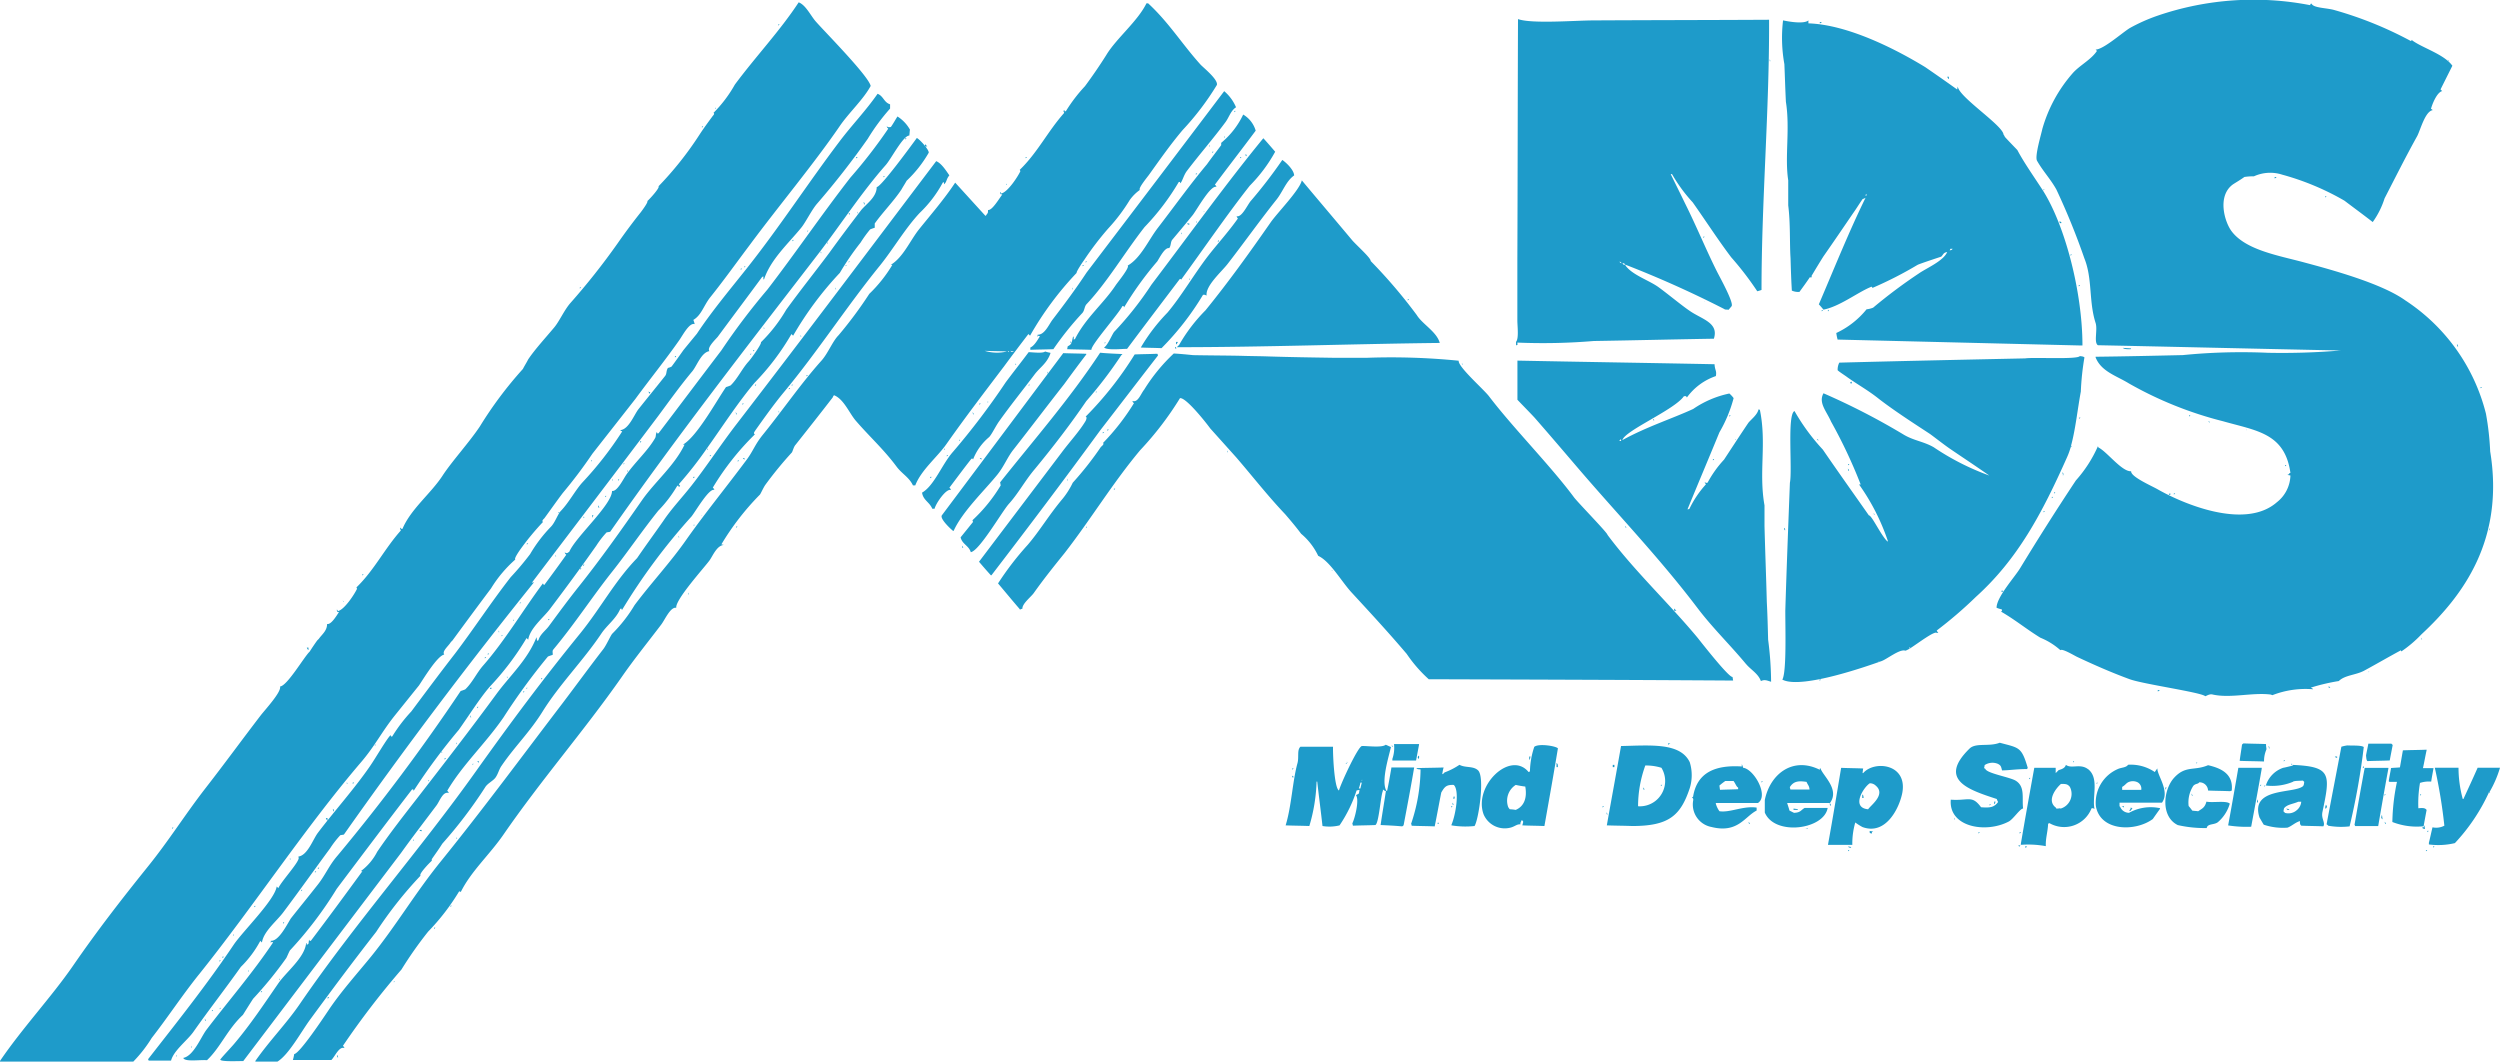 <svg xmlns="http://www.w3.org/2000/svg" width="176" height="74.739" viewBox="0 0 176 74.739"><g transform="translate(-22 -25.393)"><g transform="translate(22 25.393)"><path d="M166.771,38.739a49.223,49.223,0,0,1,1.969,4.842c.579,1.436.3,3.012.788,4.541.162.487-.139,1.367.162,1.575,5.7.116,11.4.255,17.1.371a49.749,49.749,0,0,1-5.12.162,41.883,41.883,0,0,0-6,.162c-2.039.046-4.077.093-6.139.116v.046c.394,1,1.483,1.3,2.34,1.83a26.466,26.466,0,0,0,6.626,2.664c2.363.672,4.355.834,4.749,3.637-.116.046-.046,0-.116.093-.023.023-.046.023-.093.046.07.023.139.023.209.046a2.474,2.474,0,0,1-.95,1.877c-2.27,1.992-6.7.07-8.433-.927-.463-.255-1.877-.88-1.83-1.251-.649.046-1.691-1.367-2.294-1.668-.023-.023-.023-.046-.046-.093a9.122,9.122,0,0,1-1.552,2.409c-1.413,2.131-2.687,4.147-3.915,6.162-.371.626-1.668,2.039-1.668,2.8a2.278,2.278,0,0,0,.371.116c.023.139.023.046-.046.162,1,.579,1.738,1.2,2.757,1.83a4.86,4.86,0,0,1,1.413.88c.116-.139.927.348,1.158.463,1.228.579,2.5,1.135,3.707,1.575.927.348,5.05.927,5.328,1.2.07,0,.3-.185.533-.116,1.251.278,2.8-.162,4.077,0,.046.023.093.023.116.046a6.434,6.434,0,0,1,2.873-.417c-.046-.07-.093-.07-.162-.116a13.846,13.846,0,0,1,1.969-.463c.417-.417,1.182-.417,1.761-.718.857-.463,1.691-.95,2.548-1.413.069-.046.046-.046.093.046a8.651,8.651,0,0,0,1.413-1.2c2.919-2.711,5.861-6.649,4.842-12.881a19.518,19.518,0,0,0-.3-2.664,13.435,13.435,0,0,0-5.676-7.969c-1.645-1.182-5.1-2.131-7.089-2.664-1.784-.487-4.1-.857-5.12-2.178-.51-.649-1.066-2.525.093-3.336.255-.162.533-.324.788-.51a4.029,4.029,0,0,1,.672-.046,2.749,2.749,0,0,1,1.992-.116,18.43,18.43,0,0,1,4.379,1.83c.672.51,1.344,1,1.992,1.506a5.909,5.909,0,0,0,.834-1.668c.741-1.436,1.506-2.965,2.294-4.379.232-.44.556-1.738,1.089-1.83-.07-.093,0-.023-.116-.093.093-.348.417-1.158.788-1.251l-.116-.116.834-1.668c-.579-.811-2.108-1.251-2.826-1.784-.023-.093-.023,0-.093.046a26.4,26.4,0,0,0-5.375-2.178c-.533-.162-1.506-.139-1.622-.463-.139.069-.046-.023-.093.116a20.862,20.862,0,0,0-10.75.741,12.24,12.24,0,0,0-1.969.88c-.579.371-1.83,1.483-2.386,1.506l.093.093c-.417.626-1.228,1.019-1.714,1.575a10.155,10.155,0,0,0-2.131,3.915c-.069.348-.556,1.946-.371,2.247C165.821,37.441,166.377,38.021,166.771,38.739Zm-130.8,55.3c3.869-4.819,7.506-10.379,11.468-15.012.95-1.112,1.436-2.108,2.34-3.243.579-.718,1.135-1.413,1.714-2.131.3-.44,1.3-2.108,1.784-2.178-.185-.232.3-.6.463-.88l.116-.116c.9-1.228,1.807-2.456,2.711-3.66a8.914,8.914,0,0,1,1.714-2.039c-.116-.046.278-.6.324-.672a18.889,18.889,0,0,1,1.622-1.969c-.116-.07.046-.208.093-.255.44-.6.857-1.2,1.3-1.784A33.116,33.116,0,0,0,63.7,57.342c1.019-1.3,2.039-2.595,3.035-3.869,1.019-1.39,2.108-2.734,3.081-4.124.232-.324.718-1.274,1.089-1.135a2.151,2.151,0,0,0-.093-.3c.556-.324.718-.973,1.158-1.552.95-1.182,1.807-2.386,2.8-3.707,2.062-2.78,4.541-5.745,6.348-8.386.649-.95,1.668-1.877,2.178-2.826-.162-.718-3.243-3.823-3.869-4.541-.348-.394-.7-1.158-1.2-1.344-1.321,2.016-3.035,3.823-4.494,5.792a9.194,9.194,0,0,1-1.506,1.992c.116.046-.023.185-.046.209-.324.44-.649.88-.95,1.344a23.734,23.734,0,0,1-2.873,3.614c.116.069-.51.788-.788,1.043.093.046-.394.7-.463.788-.556.7-1.089,1.413-1.622,2.178a48.445,48.445,0,0,1-3.336,4.216c-.44.51-.765,1.274-1.135,1.714-.6.718-1.367,1.552-1.83,2.247-.116.232-.255.44-.371.672a27.6,27.6,0,0,0-3.035,4.054c-.741,1.112-1.969,2.456-2.618,3.452-.811,1.251-2.247,2.363-2.826,3.753-.139,0-.046.046-.116-.093-.093.139-.046.046,0,.208-1.158,1.3-1.877,2.8-3.128,4.008.023.023.023.046.046.093-.185.394-.88,1.46-1.344,1.575-.023-.023-.023-.046-.046-.093H45.7c.069.185-.023.116.162.162-.185.278-.556.9-.834.834,0,.487-.371.741-.579,1.043l-.116.116c-.185.255-.371.533-.533.788-.394.371-1.575,2.409-2.085,2.456.116.371-1.043,1.622-1.367,2.039C39,77.52,37.823,79.142,36.433,80.926,35,82.779,33.862,84.609,32.379,86.44c-1.807,2.247-3.521,4.448-5.259,6.973-1.506,2.178-3.545,4.355-5.12,6.672v.046h9.383a9.495,9.495,0,0,0,1.3-1.668C33.769,97.073,34.788,95.521,35.97,94.038Zm56.667-42.79c.579-.788,1.158-1.552,1.761-2.34l.116.116A22.555,22.555,0,0,1,97.8,44.6c-.069-.023.417-.765.51-.88a21.236,21.236,0,0,1,1.714-2.247,12.454,12.454,0,0,0,1.506-1.992,3.02,3.02,0,0,1,.718-.718c-.139-.093.487-.857.626-1.043.765-1.066,1.506-2.131,2.386-3.174a19.144,19.144,0,0,0,2.409-3.174c.093-.371-.88-1.158-1.135-1.413-1.3-1.436-2.247-2.989-3.707-4.332h-.116c-.626,1.274-2.131,2.479-2.826,3.637-.44.7-.973,1.483-1.506,2.2a11.053,11.053,0,0,0-1.344,1.761c-.139,0-.046.046-.116-.093-.093.139-.046.046,0,.209-1.158,1.3-1.877,2.8-3.128,4.008l.046.093c-.185.394-.88,1.46-1.344,1.575-.023-.023-.023-.046-.046-.093H92.4c.07.185-.023.116.162.162-.232.3-.718,1.135-1,1.089-.023.139.023.185-.093.3a.231.231,0,0,1-.093.116l-2.131-2.34c-.765,1.158-1.691,2.224-2.548,3.29-.626.788-1.112,1.969-1.992,2.5h.116a9.812,9.812,0,0,1-1.622,2.039A28.93,28.93,0,0,1,81.03,49c-.417.417-.741,1.274-1.2,1.784-1.436,1.6-2.734,3.5-4.124,5.213-.579.718-.672,1.135-1.158,1.784-1.413,1.9-2.873,3.684-4.216,5.583-1.112,1.6-2.5,3.081-3.66,4.633a10.2,10.2,0,0,1-1.552,1.992c-.116.093-.44.857-.672,1.135-.95,1.228-1.877,2.5-2.826,3.753-2.919,3.823-5.56,7.413-8.595,11.167-1.784,2.2-3.128,4.494-4.888,6.672-1,1.228-2.131,2.479-3.012,3.8C44.8,97,43.105,99.552,42.711,99.6a2.694,2.694,0,0,1-.093.417h2.711c.255-.255.556-1,.927-.834-.07-.139-.046-.093-.116-.162a57.3,57.3,0,0,1,4.124-5.375A27.435,27.435,0,0,1,52.14,90.98a15.617,15.617,0,0,0,2.178-2.826c.139,0,.023-.046.116.046.718-1.46,2.039-2.641,3.012-4.054,2.687-3.892,5.63-7.251,8.294-11.051.9-1.3,1.877-2.5,2.826-3.753.255-.348.649-1.251,1.043-1.158-.093-.556,1.969-2.826,2.34-3.336.232-.324.51-1.043,1-1.089-.046-.023-.116-.023-.162-.046a18.535,18.535,0,0,1,2.711-3.5c.046-.046.232-.463.371-.672a26.817,26.817,0,0,1,1.877-2.294c.046-.046.139-.417.255-.533.88-1.112,1.761-2.224,2.618-3.336a.581.581,0,0,1,.093-.162c.672.255,1.066,1.228,1.506,1.761.973,1.135,1.992,2.039,2.919,3.29.371.487.88.741,1.135,1.3h.162c.417-1.089,1.552-1.992,2.2-2.919C89.972,54.747,91.269,53.056,92.636,51.249Zm.741-1.112c-.139.046-.162.046-.255-.046C93.215,50.114,93.308,50.114,93.378,50.137Zm-.324.046c-.116-.046-.046,0-.116-.093C93.053,50.137,92.984,50.091,93.053,50.183Zm-.162-.046a3,3,0,0,1-1.575-.046C91.825,50.114,92.358,50.114,92.891,50.137Zm35.932-.626A43,43,0,0,0,134.2,49.4c2.826-.046,5.653-.116,8.456-.162.371-1.135-.857-1.367-1.714-1.969-.579-.394-1.436-1.112-2.131-1.622-.672-.51-1.9-.88-2.386-1.575v-.046a74.032,74.032,0,0,1,6.973,3.128c.046.046.07.023.3.046.069-.093.139-.162.209-.255.162-.255-.857-2.085-1.043-2.456-.765-1.529-1.413-3.128-2.247-4.8-.324-.672-.672-1.367-1-2.039h.093a10.99,10.99,0,0,0,1.46,1.992c.9,1.274,1.83,2.711,2.711,3.869a21.792,21.792,0,0,1,1.83,2.386,2.152,2.152,0,0,0,.3-.093c0-6.278.556-12.6.533-19.02-4.124.023-8.224.023-12.348.046-1.274,0-4.355.255-5.328-.093-.023,5.676-.023,11.352-.046,17v4.216c0,.394.116,1.274-.093,1.506v.255C128.916,49.6,128.823,49.72,128.823,49.511Zm7.506-5.583.093.093c-.139.023-.116.023-.209-.093Zm-.162,0c-.139-.046-.093-.023-.162-.116C136.1,43.835,136.1,43.835,136.167,43.928Zm11.56-11.352c.3,1.9-.093,3.869.162,5.514v1.761c.162,1.3.093,2.641.162,3.707.023.765.046,1.529.093,2.294a1.13,1.13,0,0,0,.533.093c.255-.348.51-.7.741-1.043.07.046.139.046.116-.093.278-.463.556-.927.834-1.367.7-1,1.39-2.016,2.085-3.035.232-.324.44-.672.672-1a.823.823,0,0,0,.209-.093c-1.158,2.363-2.2,4.958-3.29,7.506a4.641,4.641,0,0,1,.324.371c1.112-.209,2.363-1.182,3.29-1.575.139-.069.116-.023.162.046a27.014,27.014,0,0,0,3.174-1.622c.185-.093,1.668-.579,1.668-.579.162-.162.139-.278.417-.324-.255.626-1.46,1.135-1.992,1.506a36.4,36.4,0,0,0-3.22,2.409,1.653,1.653,0,0,1-.463.116,6,6,0,0,1-2.131,1.668,3.279,3.279,0,0,0,.093.463l17.144.417h.093c0-3.753-1.228-8.479-2.8-10.935-.6-.927-1.321-1.946-1.784-2.826,0,0-.764-.788-.88-.927a.581.581,0,0,0-.093-.162c-.046-.649-3.151-2.641-3.22-3.382-.023.069-.023.139-.046.209-.741-.533-1.506-1.066-2.247-1.575-2.131-1.3-5.467-2.989-8.224-3.081v-.209c-.278.255-1.251.116-1.784,0a10.452,10.452,0,0,0,.093,3.081C147.658,30.769,147.681,31.673,147.728,32.576ZM159.265,43c.023-.023.023-.046.046-.093h.162c-.093.093-.046.07-.209.116ZM153.38,39.04c.023.046.023.093.046.116h-.116A.506.506,0,0,0,153.38,39.04ZM150.23,26.947h-.116v.093c.046-.023.093-.023.116-.046Zm-73.44.162V27.2l.093-.093Zm69.8,2.456V29.7h.046C146.616,29.657,146.616,29.611,146.592,29.565Zm47.84.139-.116-.116a.231.231,0,0,0,.093.116ZM159.2,30.955v-.162h-.116a.58.58,0,0,0,.093.162ZM96.088,47.913c-.255.348-.556,1.066-1.043,1.043v.162c.023-.023.023-.046.046-.093.046.023.093.023.116.046-.162.255-.394.672-.672.788v.162c.533-.023,1.089-.023,1.622-.046A21.835,21.835,0,0,1,98.2,47.426c.162-.185.139-.463.3-.626,1.46-1.552,2.664-3.614,4.077-5.421a16.86,16.86,0,0,0,2.409-3.174c.139,0,.046-.046.116.093.162-.208.232-.579.463-.88.9-1.182,1.853-2.27,2.711-3.429.255-.348.371-.811.741-1.043a3.021,3.021,0,0,0-.834-1.135c-3.22,4.263-6.44,8.5-9.684,12.765C97.733,45.735,96.922,46.824,96.088,47.913ZM38.958,93.459a7.4,7.4,0,0,0,1.367-1.83l.116.116c.116-.788,1.043-1.506,1.506-2.131,1.182-1.575,2.247-3.081,3.29-4.494a6.64,6.64,0,0,1,.718-.927c.093-.023.162-.023.255-.046Q52.6,75.076,59.6,66.377c-.046.023-.116.023-.162.046,2.965-3.915,5.954-7.83,8.919-11.769.788-1.066,1.552-2.131,2.386-3.128.324-.394.626-1.321,1.2-1.413-.185-.232.371-.765.579-1,1.043-1.413,2.085-2.8,3.128-4.216.023-.023.046-.023.093-.046v.209h.046c.463-1.413,1.738-2.548,2.618-3.637.324-.394.741-1.274,1.135-1.714a57.375,57.375,0,0,0,3.545-4.541,14.483,14.483,0,0,1,1.575-2.131v-.3c-.44-.139-.463-.579-.88-.741-.857,1.228-1.807,2.2-2.664,3.336-2.2,2.9-4.263,6.093-6.626,9.058-1.2,1.506-2.433,2.989-3.429,4.494-.324.394-.649.788-.95,1.158-.278.394-.556.788-.834,1.158a.866.866,0,0,1-.255.093c-.139.208-.069.417-.209.579-.626.788-1.251,1.552-1.877,2.34-.3.394-.672,1.39-1.251,1.46v.046c.046.023.093.023.116.046a24.732,24.732,0,0,1-2.8,3.591c-.487.533-.95,1.413-1.506,1.992-.232.232-.417.834-.718,1.135a10.01,10.01,0,0,0-1.46,1.923,20.355,20.355,0,0,1-1.367,1.622c-1.39,1.784-2.595,3.637-3.915,5.375-1.043,1.344-2.062,2.711-3.081,4.077a11.054,11.054,0,0,0-1.344,1.761c-.139,0-.046.046-.116-.093-.3.3-1.043,1.6-1.46,2.2-1.066,1.552-2.595,3.267-3.66,4.68-.348.463-.718,1.575-1.367,1.668v.046c.209.185-1.228,1.714-1.413,2.178l-.116-.116c-.139.95-2.363,3.128-3.012,4.077-1.9,2.826-3.915,5.352-6.047,8.085.023.023.023.046.046.093h1.575c.185-.7,1.112-1.39,1.552-1.992C36.8,96.355,37.754,95.15,38.958,93.459ZM72.365,32.947v.116h.046C72.388,33.04,72.388,32.993,72.365,32.947Zm36.534.348.093-.093H108.9Zm-.927,2.155v.162c-.324.44-.672.88-1,1.344-1.182,1.413-2.224,2.873-3.452,4.471-.649.834-1.2,2.131-2.131,2.664.162.116-.672,1.135-.834,1.367-.834,1.274-2.131,2.317-2.873,3.8l-.093.046v-.209h-.046c-.093.324-.046.533-.371.672-.023.07-.023.139-.046.209.579.023,1.135.023,1.714.046-.093-.278,1.923-2.548,2.178-3.081.139,0,.046-.046.116.093a23.591,23.591,0,0,1,2.34-3.243c.162-.255.533-1,.834-.927.139-.162.093-.417.208-.579.487-.579.973-1.158,1.46-1.761.3-.394,1.274-2.155,1.668-1.969-.069-.139-.046-.093-.116-.162.95-1.274,1.923-2.525,2.873-3.8a1.953,1.953,0,0,0-.88-1.135A5.818,5.818,0,0,1,107.973,35.449ZM39.1,96.842c.232-.371.463-.741.718-1.135a27.545,27.545,0,0,0,2.34-2.873c.093-.185.162-.371.255-.533a27.022,27.022,0,0,0,3.29-4.332c1.761-2.34,3.521-4.68,5.305-7,.139,0,.046-.046.116.093a42.609,42.609,0,0,1,3.174-4.286c.741-1.043,1.46-2.2,2.178-3.035a19.363,19.363,0,0,0,2.595-3.429l.116.116c.116-.788,1.019-1.506,1.506-2.131,1.158-1.529,2.247-3.012,3.29-4.494a6.639,6.639,0,0,1,.718-.927c.093-.023.162-.023.255-.046,4.633-6.626,9.661-13.089,14.642-19.553,1.6-2.085,3.035-4.309,4.749-6.255.394-.44,1.228-2.085,1.668-2.085.023-.139.023-.278.046-.417a2.6,2.6,0,0,0-.88-.927c-.162.255-.3.51-.463.741-.185.023-.162.023-.3-.046.069.139.046.093.116.162A35.388,35.388,0,0,1,81.864,37.9c-2.085,2.687-3.823,5.259-5.838,7.877a47.475,47.475,0,0,0-3.243,4.286c-1.483,1.946-2.942,3.892-4.425,5.838-.139,0-.046.046-.116-.093-.093.139-.046.278-.116.417-.533.927-1.39,1.668-2.039,2.595-.232.348-.649,1.2-1,1.135,0,.973-2.548,3.22-3.012,4.286-.185.116-.139.116-.324.046.069.139.046.093.116.162-.51.718-1.019,1.413-1.552,2.131-.093-.069-.023,0-.093-.116-1.367,1.83-2.687,4.054-4.216,5.792-.463.533-.741,1.182-1.251,1.668a2.81,2.81,0,0,1-.324.116,138.129,138.129,0,0,1-8.664,11.584c-.626.718-.857,1.39-1.46,2.131-.6.765-1.228,1.529-1.83,2.294-.278.44-.857,1.622-1.413,1.575v.162c.023-.023.023-.046.046-.093.046.023.093.023.116.046-1.436,2.155-3.151,4.124-4.7,6.162-.394.533-.9,1.83-1.622,1.969.093.3,1.2.116,1.668.162C37.522,99.135,38.008,97.861,39.1,96.842ZM71.415,34.291v.093l.093-.093Zm36.766.788h.046c-.023-.046-.023-.093-.046-.116Zm-7.715,13.645c-.139.116-.463.973-.741,1.135.232.209,1.228.093,1.622.093,1.228-1.645,2.479-3.29,3.707-4.911.093,0,.046-.046.093.046,1.506-2.062,3.267-4.633,4.842-6.626a10.7,10.7,0,0,0,1.784-2.386c-.278-.324-.556-.649-.834-.95-2.572,3.128-5.259,6.857-7.877,10.309A23.473,23.473,0,0,1,100.467,48.724Zm-14.642-13.6h-.093v.093ZM52.72,82.107c.232-.3.463-1.043.88-.88-.069-.139-.046-.093-.116-.162,1.089-1.853,2.687-3.313,3.962-5.166a44.688,44.688,0,0,1,3.128-4.286A2.812,2.812,0,0,1,60.9,71.5c.046-.069-.046-.255.046-.371,1.529-1.83,2.734-3.707,4.17-5.514,1.066-1.344,2.085-2.85,3.22-4.263a9.079,9.079,0,0,0,1.344-1.761c.139,0,.046-.046.116.093.139-.139.07-.046,0-.209a26.837,26.837,0,0,0,1.992-2.548h0c1.135-1.6,2.2-3.243,3.336-4.587a17.361,17.361,0,0,0,2.595-3.429l.116.116a23.735,23.735,0,0,1,3.29-4.425,18.788,18.788,0,0,1,1.46-2.131,8.553,8.553,0,0,1,.672-.927,2.81,2.81,0,0,1,.324-.116v-.3c.579-.811,1.321-1.552,1.877-2.386.116-.209.255-.417.371-.626a8.567,8.567,0,0,0,1.552-1.969c.046-.162-.533-.857-.834-1.043-.371.51-2.572,3.521-2.826,3.452,0,.718-.741,1.2-1.089,1.622-.765,1-1.46,1.923-2.247,3.012-.95,1.274-2.062,2.664-3.035,4.008a10.868,10.868,0,0,1-1.784,2.294c.093.069-.7,1.182-.88,1.367-.44.487-.765,1.2-1.251,1.668a2.81,2.81,0,0,1-.324.116c-.7,1.019-2.039,3.475-3.035,4.054h.116c-.7,1.46-2.062,2.595-2.965,3.869-1.529,2.2-2.942,4.193-4.494,6.139-.718.9-1.436,1.877-2.085,2.757-.232.324-.626.579-.741,1-.023.023-.046.023-.093.046-.023-.093-.023-.162-.046-.255-.626,1.6-1.877,2.711-2.826,4.008-1.853,2.525-3.684,4.888-5.514,7.251-.973,1.251-1.992,2.548-2.873,3.846a3.925,3.925,0,0,1-1.158,1.367h.116c-1.2,1.645-2.409,3.29-3.637,4.911-.139-.046-.046.046-.116-.093-.023.093-.023.185-.046.3a.231.231,0,0,0-.116.093v-.139h-.046c-.116,1.043-1.436,2.039-1.992,2.873-.927,1.344-1.923,2.85-3.081,4.216-.255.3-.811.88-.927,1.043-.3.232,1.158.162,1.575.162,3.707-4.888,7.39-9.753,11.1-14.642C51.028,84.331,51.885,83.219,52.72,82.107Zm34.4-46.566V35.7h.162Zm20.016.162h.046c-.023-.046-.023-.093-.046-.116Zm.209.463.093-.093h-.093Zm2.294.116.116.116v-.116Zm-27.268.162h-.093v.093A.181.181,0,0,0,82.373,36.445Zm11.838,0v.093l.093-.093Zm15.1.093.093-.093h-.093Zm-.255,4.077a.581.581,0,0,0,.093.162c-.672.95-1.436,1.784-2.085,2.618-1,1.3-1.877,2.826-2.873,4.008a12.779,12.779,0,0,0-1.877,2.456c.487.023.973.023,1.46.046a19.588,19.588,0,0,0,2.919-3.753c.116-.023.116,0,.255.046-.093-.672,1.043-1.668,1.46-2.2,1.066-1.367,2.27-3.058,3.452-4.541.463-.579.672-1.3,1.251-1.714-.023-.394-.556-.9-.834-1.089a33.737,33.737,0,0,1-2.247,2.919C109.78,39.9,109.409,40.708,109.062,40.615ZM48.48,91a28.045,28.045,0,0,1,3.128-3.962c-.162-.093.672-.95.788-1.043v-.116c.255-.371.51-.718.741-1.089a31.832,31.832,0,0,0,3.012-3.962c.162-.278.533-.44.718-.672.209-.278.255-.6.463-.88.9-1.321,1.969-2.34,2.873-3.8,1.2-1.923,2.85-3.568,4.124-5.467.394-.6,1.043-1.043,1.344-1.761.139,0,.046-.046.116.093a42.842,42.842,0,0,1,4.888-6.579c.3-.371,1.251-2.039,1.622-1.877-.069-.139-.046-.093-.116-.162a18.738,18.738,0,0,1,2.965-3.753c-.139-.069-.023-.185.046-.3.626-.88,1.3-1.83,1.992-2.664,2.386-2.873,4.448-6.07,6.765-8.919.95-1.182,1.761-2.595,2.8-3.707a8.514,8.514,0,0,0,1.622-2.131c.116-.069.07,0,.093.116.208-.185.139-.348.371-.626-.209-.3-.556-.857-.927-1C83.068,43.14,78.667,49,73.848,55.257c-1.089,1.413-2.2,3.1-3.174,4.332-.672.857-1.39,1.6-1.992,2.5-.6.857-1.228,1.714-1.83,2.595-1.575,1.622-2.548,3.5-4.008,5.305C60.2,73.234,57.978,76.223,55.5,79.7,51.515,85.3,46.974,90.424,43.105,96.077c-.95,1.39-2.108,2.548-3.128,4.008v.046H41.53c.811-.487,1.714-2.178,2.34-3.012C45.352,95.1,46.812,93.135,48.48,91ZM106.189,37.7l.093-.093h-.093ZM84.3,37.789H84.2v.093C84.227,37.835,84.273,37.812,84.3,37.789Zm97.95.116v-.046h-.116v.093A.391.391,0,0,0,182.246,37.9Zm-75.362,9.313a11.676,11.676,0,0,0-1.877,2.456l-.162.162c6.093,0,12.418-.232,18.51-.3-.209-.788-1.228-1.321-1.622-1.969a36.327,36.327,0,0,0-3.243-3.8c.046-.185-1-1.112-1.3-1.46-1.182-1.413-2.363-2.8-3.545-4.216-.162.7-1.738,2.294-2.2,2.965C109.9,43.279,108.483,45.249,106.884,47.218ZM92.845,38.3v.116h.046A.391.391,0,0,1,92.845,38.3Zm73.092.417h-.07v.093A.32.32,0,0,1,165.937,38.716Zm19.854.487H185.7v.093C185.745,39.272,185.768,39.225,185.791,39.2Zm-102.954.579h.046c-.046-.162,0-.093-.093-.162A1.474,1.474,0,0,0,82.837,39.781Zm-.417.626c-.023-.046-.023-.093-.046-.116v.116Zm24.3-.116c.07.046,0,.046.093,0Zm-24.881.116h-.093c.023.046.023.093.046.116A.391.391,0,0,1,81.84,40.407Zm24.395.556c-.023.046-.023.093-.046.116C106.259,41.009,106.282,41.079,106.235,40.963Zm60.883.162v-.093A.231.231,0,0,1,167,40.94V41.1h.116Zm-61.393,0h-.162c.093.093.023.046.162.093Zm-26.8.51h-.093v.093A.181.181,0,0,1,78.921,41.635Zm26.225.232h.046c-.023-.046-.023-.093-.046-.116Zm36.859.185h-.093v.093Zm-64.126.232h-.093v.093Zm29.885,0c-.023.046-.023.116-.046.162C107.788,42.376,107.834,42.4,107.764,42.283Zm-27.476.255c-.023-.046-.023-.093-.046-.116v.116Zm-.463.672c-.023-.046-.023-.093-.046-.116v.116Zm88.035.093h-.093V43.4Zm-86.019.487h-.093v.093C81.771,43.859,81.794,43.812,81.84,43.789Zm16.588.093.093-.093h-.093Zm-16.8.162h-.093v.093A.181.181,0,0,1,81.632,44.044Zm16.588.093.093-.093H98.22Zm-23.723,0H74.4v.093C74.427,44.183,74.473,44.16,74.5,44.137Zm-.255.162h-.093v.093Zm31.484.788h.046c-.023-.046-.023-.093-.046-.116Zm62.713.371h-.093v.093C168.393,45.527,168.416,45.48,168.439,45.457ZM62.82,45.619v.093l.093-.093Zm18.047.139c-.023-.046-.023-.093-.046-.116v.116Zm16.634,0h.046c-.023-.046-.023-.093-.046-.116Zm23.607.7v.093l.093-.093Zm20.943.185h-.093C142.028,46.662,141.982,46.662,142.052,46.639Zm8.294.579h-.093v.093Zm.417.07c-.023-.023-.023-.046-.046-.093-.023.023-.023.046-.046.093ZM75.817,48.538c-.023-.046-.023-.093-.046-.116v.116Zm2.595.556c-.023-.046-.023-.093-.046-.116v.116Zm18.974.324-.046.093h.093C97.409,49.488,97.409,49.442,97.386,49.419Zm2.409.046c-.023.046-.023.093-.046.116C99.864,49.511,99.818,49.558,99.795,49.465Zm5,0v.162h.046a.581.581,0,0,1,.093-.162Zm90.259.324c-.046-.162,0-.093-.093-.162.023.046.023.116.046.162Zm-90.328.139h.093c-.046-.116,0-.046-.093-.116Zm67.3,0c-.185-.023-.394-.023-.579-.046.116.116.348.093.579.093Zm-96.908.116h-.093v.093ZM88.953,59.89c-.07-.139-.046-.093-.116-.162.51-.672,1.019-1.367,1.552-2.039.139-.023.023-.046.116.046A3.886,3.886,0,0,1,91.64,56.16c.209-.232.463-.788.718-1.135.811-1.135,1.6-2.108,2.456-3.243.394-.533.88-.788,1.135-1.506V50.23a2.169,2.169,0,0,1-.371-.093c-.162.139-.741.07-1.158.046-.533.718-1.089,1.413-1.622,2.131A51.112,51.112,0,0,1,89.092,57.2c-.765.857-1.321,2.386-2.178,2.873.07.533.533.672.718,1.135h.162C87.887,60.817,88.628,59.751,88.953,59.89Zm4.379-2.826c1.2-1.529,2.386-3.1,3.591-4.633.51-.7,1.019-1.39,1.552-2.085V50.3c-.533-.023-1.089-.023-1.622-.046-2.85,3.8-5.7,7.622-8.549,11.421-.139.232.556.9.788,1.089h.046c.6-1.344,2.2-2.873,3.081-3.962C92.683,58.222,92.914,57.6,93.331,57.064Zm1.506,1.367c1.3-1.575,2.548-3.2,3.637-4.8a29.561,29.561,0,0,0,2.456-3.22l.093-.093c-.533-.023-1.066-.046-1.575-.093-2.155,3.267-4.61,6.07-7.043,9.128.023.069.023.139.046.209a11.164,11.164,0,0,1-1.992,2.456c.023.046.023.093.046.116-.3.371-.579.718-.88,1.089.116.487.579.579.718,1.043.6-.093,2.178-2.826,2.664-3.382C93.7,60.122,94.119,59.288,94.837,58.431ZM74.914,50.3h-.093v.093C74.844,50.345,74.89,50.322,74.914,50.3Zm28.611.116c-.023-.046-.023-.093-.046-.116h-.093c-.51.023-1,.023-1.506.046a24.358,24.358,0,0,1-3.452,4.379c.116.023.046.209,0,.3-.44.741-1.135,1.483-1.668,2.2l-5.838,7.715c.278.324.556.649.834.95H91.8c2.664-3.475,4.958-6.51,7.668-10.217C100.814,53.936,102.158,52.176,103.525,50.415ZM113.6,62.971a4.558,4.558,0,0,1,1.2,1.552c.857.394,1.645,1.83,2.386,2.618,1.367,1.483,2.525,2.734,3.846,4.286a9.759,9.759,0,0,0,1.552,1.784c7.135.023,14.294.046,21.43.093-.023-.093-.023-.162-.046-.255-.255.046-2.108-2.317-2.456-2.757-2.062-2.479-4.448-4.7-6.348-7.251.023-.116-1.992-2.178-2.34-2.618-1.645-2.224-4.309-4.911-6-7.135-.371-.487-2.2-2.085-2.131-2.5a47.906,47.906,0,0,0-6.417-.208h-2.5c-1.483-.023-2.965-.046-4.471-.093-.649-.023-1.3-.023-1.969-.046-1.112-.023-2.224-.023-3.336-.046-.463-.046-.927-.093-1.367-.116a12.508,12.508,0,0,0-2.085,2.548c-.232.278-.44.95-.834.788.069.139.046.093.116.162a16.06,16.06,0,0,1-2.178,2.8c.116.093-.116.232-.162.3a22.809,22.809,0,0,1-1.969,2.5,5.583,5.583,0,0,1-.718,1.135c-.973,1.158-1.6,2.247-2.456,3.243a20.933,20.933,0,0,0-2.085,2.711c.51.6,1,1.2,1.506,1.784.07.116.023.023.209,0-.023-.348.579-.811.788-1.089.741-1.043,1.413-1.877,2.178-2.826,1.853-2.386,3.406-4.958,5.328-7.251a22.552,22.552,0,0,0,2.8-3.66c.417-.069,1.83,1.714,2.131,2.131l1.83,2.039c1.158,1.344,2.2,2.687,3.452,4.008C112.884,62.068,113.255,62.508,113.6,62.971ZM69.608,50.461h-.093v.093C69.562,50.531,69.585,50.484,69.608,50.461Zm91.463,16.981c2.965-2.664,4.68-5.884,6.464-9.892a5.187,5.187,0,0,0,.255-.718v-.023h0c.324-1.158.463-2.572.7-3.846a18.8,18.8,0,0,1,.255-2.409c-.093-.069-.139-.069-.324-.093-.162.255-3.243.07-3.846.162-4.355.093-8.734.185-13.089.3a1.08,1.08,0,0,0-.116.51c-.07.023.556.417.672.51.718.51,1.506.95,2.2,1.506,1.135.88,2.548,1.784,3.637,2.5.44.324.88.672,1.344,1,.95.649,1.9,1.274,2.826,1.923a17.838,17.838,0,0,1-3.915-1.992c-.718-.417-1.436-.463-2.178-.927a48.569,48.569,0,0,0-5.583-2.873c-.371.672.209,1.251.533,1.992a35.537,35.537,0,0,1,2.085,4.425h-.116a15.181,15.181,0,0,1,2.039,4.008h-.046c-.463-.44-1.089-1.83-1.3-1.83-1.089-1.552-2.178-3.081-3.243-4.633a14.54,14.54,0,0,1-1.992-2.711c-.533.232-.139,4.124-.324,5.05-.116,3.012-.232,6-.324,9.012,0,1.274.093,4.332-.208,4.842.023.023.046.023.093.046,1.413.579,5.838-.973,6.881-1.344.394-.139,1.274-.857,1.668-.741.046.023.185-.07.371-.162,0-.023,0-.023.023-.046v.023c.6-.394,1.668-1.2,1.83-1.066h.116a.7.7,0,0,1-.116-.162A29.567,29.567,0,0,0,161.072,67.443Zm-16.147,4.7c.324.394.857.672,1.043,1.2.278-.139.463-.023.718.046a23.7,23.7,0,0,0-.209-2.965c-.023-.88-.046-1.784-.093-2.664-.046-1.784-.116-3.568-.162-5.328v-1.46c-.417-2.34.162-4.355-.324-6.718-.023-.023-.046-.023-.093-.046-.093.394-.486.672-.718.95-.579.857-1.135,1.714-1.714,2.595a7.711,7.711,0,0,0-1.158,1.622c-.139.023-.093.023-.209-.046a.58.58,0,0,0,.093.162,7.135,7.135,0,0,0-1.158,1.714c-.023.023-.046.023-.093.046H140.8c.741-1.807,1.506-3.614,2.247-5.421a9.607,9.607,0,0,0,1-2.409,2,2,0,0,0-.3-.324,7.073,7.073,0,0,0-2.548,1.089c-1.46.672-3.267,1.251-4.958,2.178h-.023c.209-.672,3.684-2.131,4.332-3.081.208.023.093-.069.208.093a4.19,4.19,0,0,1,2.039-1.506c.07-.394-.069-.394-.093-.834-4.633-.093-9.267-.162-13.877-.255v2.757c.394.417.811.834,1.2,1.251.973,1.112,1.923,2.224,2.873,3.336,2.942,3.452,5.908,6.51,8.641,10.124C142.608,69.644,143.789,70.779,144.924,72.146Zm-8.919-15.707a.231.231,0,0,1,.093-.116c.023.046.023.093.046.116ZM93.54,51.087c-.023-.046-.023-.093-.046-.116v.116Zm31.368-.116a.231.231,0,0,0,.093.116C124.931,50.971,125,51.04,124.908,50.971Zm-29.144.7c-.023-.046-.023-.093-.046-.116v.116ZM78.875,51.8h-.093V51.9C78.806,51.851,78.852,51.828,78.875,51.8Zm73.393.487v.093h.116c-.023-.046-.023-.093-.046-.116C152.315,52.268,152.291,52.291,152.268,52.291ZM68.2,52.43c-.046-.116,0-.046-.093-.116A.231.231,0,0,1,68.2,52.43Zm7.043.046h-.093v.093Zm2.595,0H77.74v.093C77.763,52.523,77.809,52.5,77.833,52.477Zm16.68,0H94.42v.093C94.443,52.523,94.49,52.5,94.513,52.477Zm102.12.162v.093l.093-.093Zm-119.009.069h-.093V52.8C77.555,52.778,77.6,52.755,77.624,52.708Zm-9.892.417c.023-.046.023-.093.046-.116-.046-.023-.116-.023-.162-.046l.093.093C67.709,53.079,67.732,53.1,67.732,53.125Zm31.484-.162h-.069v.093C99.169,53.033,99.193,52.986,99.216,52.963Zm-7.668.672c-.023.046-.023.093-.046.116C91.571,53.681,91.594,53.751,91.547,53.635Zm-17.19.162h-.093v.093C74.311,53.867,74.334,53.82,74.358,53.8Zm16.68,0h-.093v.093C90.991,53.867,91.015,53.82,91.038,53.8Zm-14.178.626c-.023-.046-.023-.093-.046-.116v.116Zm-2.989.139a.581.581,0,0,0-.093-.162c.023.046.023.116.046.162Zm16.68,0a.581.581,0,0,0-.093-.162c.023.046.023.116.046.162Zm53.284.069h-.093v.093C143.789,54.7,143.812,54.654,143.835,54.631Zm32.272.093.093-.093h-.093Zm-7.738.162.093-.093h-.093Zm-29.909.093c-.023-.023-.023-.046-.046-.093-.023.023-.023.046-.046.093Zm39.106.116c-.046-.023-.093-.023-.116-.046.07.093,0,.023.116.093Zm2.595.51c-.023.046-.023.093-.046.116C180.185,55.627,180.161,55.651,180.161,55.6Zm-80.112.023h-.093v.093A.181.181,0,0,0,100.05,55.627Zm-.324.185h-.093v.093Zm-10.17.626c-.023-.046-.023-.093-.046-.116v.116Zm54.582-.139c.07.046,0,.046.093,0Zm5.838.093h.046c-.069-.093,0-.023-.116-.093C149.905,56.322,149.952,56.369,149.975,56.392Zm-82.822.07H67.06v.093A.181.181,0,0,0,67.153,56.461Zm100.614.417.093-.093h-.07v.093Zm-95.981.185h.046c-.023-.046-.023-.093-.046-.116h0Zm16.727,0c-.023-.046-.023-.093-.046-.116v.116Zm19.877.162h.046c-.023-.046-.023-.093-.046-.116Zm-36.326.208h-.093v.093Zm16.68,0h-.093v.093Zm-14.34.209h-.116l.116.116Zm16.68,0h-.116l.116.116Zm51.593.069h-.093v.093C142.608,57.782,142.654,57.759,142.677,57.712ZM63.7,57.805h-.093V57.9A.181.181,0,0,1,63.7,57.805Zm10.332,0h-.093V57.9Zm-8.039.209H65.9v.093A.181.181,0,0,1,65.994,58.014Zm86.112.046v.093l.093-.093Zm30.766.162.093-.093h-.093Zm-30.743.324h.046c-.046-.162,0-.093-.093-.162A.59.59,0,0,1,152.129,58.547ZM66.2,58.593c-.023-.046-.023-.093-.046-.116v.116Zm100.985.046.046.162v.093C167.281,58.755,167.281,58.732,167.188,58.639Zm-96.282.324h-.093v.093A.181.181,0,0,0,70.906,58.964Zm16.68,0h-.093v.093A.181.181,0,0,0,87.586,58.964Zm-22.426.255c-.023-.046-.023-.093-.046-.116v.116Zm32.017,0c-.023-.046-.023-.093-.046-.116v.116ZM65.6,59.149h-.093v.093Zm34.82.741.093-.093h-.093Zm66.188.255.093-.093h-.093Zm8.085,0v.093c.046-.023.093-.023.116-.046v-.046Zm.348.07.093-.093h-.093ZM64.7,60.307H64.6V60.4C64.627,60.354,64.674,60.33,64.7,60.307Zm101.75.162.093-.093h-.093Zm-102.306.672h.046c-.046-.162,0-.093-.093-.162Zm101.726.324.093-.093h-.093Zm-104.46-.023h-.093v.093A.181.181,0,0,1,61.407,61.442Zm92.483.069c.023.046.023.093.046.116l.046-.046C153.936,61.581,153.913,61.535,153.89,61.512Zm-90.166.3c.023-.046.023-.116.046-.162H63.7v.162Zm7.715-.162h-.093C71.438,61.674,71.369,61.674,71.438,61.651Zm-8.363.232c.046-.093.116-.069,0-.116Zm7.784.417c-.023.046-.023.093-.046.116C70.906,62.346,70.906,62.439,70.859,62.3Zm27.615.255h.046c-.023-.046-.023-.093-.046-.116Zm38.017-.046-.093-.093c.023.046.023.093.046.116S136.492,62.531,136.492,62.508Zm-62.667.046.093-.093h-.093Zm73.81.162h.046c-.046-.162,0-.093-.093-.162A1.48,1.48,0,0,0,147.635,62.717Zm49.624-.162c-.023.046-.023.116-.046.162h.046Zm-127.442.672c-.023-.046-.023-.093-.046-.116v.116Zm-10.634.417H59.09v.093Zm30.534.162c.023.046.023.116.046.162h.046C89.764,63.829,89.81,63.9,89.717,63.805Zm-28.565.765c-.023-.046-.023-.093-.046-.116v.116Zm1.992.579h-.093v.093Zm-.209.255h-.093V65.5Zm52.89.162h-.093C115.8,65.589,115.734,65.612,115.827,65.566Zm-68.32.255v.093l.093-.093Zm115.4,1.158v.093c.046-.023.093-.023.116-.046v-.046Zm-92.46.255h.046c-.023-.046-.023-.093-.046-.116Zm-24.3.417v.116h.046C46.163,67.721,46.14,67.7,46.14,67.651Zm12.557.162H58.6v.093A.181.181,0,0,1,58.7,67.813Zm81.316.579-.162-.162v.162Zm-81.826.718c-.023-.046-.023-.093-.046-.116v.116Zm2.409-.046.093-.093H60.6Zm-3.452.834c-.023-.046-.023-.093-.046-.116V69.9Zm.255.209h-.093V70.2C57.33,70.153,57.376,70.13,57.4,70.107Zm135.11.3c-.023-.046-.023-.093-.046-.116v.116Zm-36.117.649c.07-.07.093-.023.046-.093a.023.023,0,0,0-.023.023C156.415,71.01,156.392,71.034,156.392,71.057Zm-112.684.093v-.162h-.116a.581.581,0,0,0,.093.162Zm12.719.255h-.093V71.5Zm-.209.255h-.093v.093Zm98,.324c.07.046,0,.046.093,0Zm34.588.672c-.023.023-.046.023-.093.046C188.8,72.725,188.756,72.7,188.8,72.655Zm-131.079.463c-.023-.046-.023-.093-.046-.116v.116Zm2.456.023h-.093v.093Zm89.911.093v.093l.093-.093Zm35.955.579-.116-.116v.116ZM56.612,73.86v-.046H56.5v.093C56.519,73.883,56.565,73.883,56.612,73.86Zm2.525-.046h-.069v.093C59.09,73.883,59.114,73.837,59.137,73.814Zm114.885.208v-.046h-.116v.093C173.953,74.045,174,74.045,174.022,74.022Zm-115.094.046h-.093v.093Zm-3.243,1.089h-.093v.093Zm-.51.741a.581.581,0,0,0-.093-.162c.023.046.023.116.046.162Zm-1,1.877c-.023-.046-.023-.093-.046-.116v.116Zm85.417-.046h-.162v.093Zm24.835,4.587c-.093-.741.162-1.552-.533-1.969-.44-.255-2.039-.51-2.131-.834-.139-.046-.046-.093-.046-.255a.992.992,0,0,1,.927-.093c.232.116.232.209.3.463.487,0,1-.093,1.761-.093.023-.023.023-.046.046-.093-.44-1.483-.6-1.39-1.969-1.761-.765.3-1.691-.023-2.131.417-2.247,2.2-.046,2.9,1.923,3.545a.823.823,0,0,0,.093.209c-.278.394-.6.417-1.2.371-.649-.88-.88-.44-2.131-.533-.162,1.923,2.433,2.386,4.054,1.552C163.713,83.1,164.222,82.293,164.431,82.316Zm17.1-4.541c-.533-.023-1.066-.023-1.575-.046a.231.231,0,0,0-.116.093c-.046.371-.116.741-.162,1.135.579.023,1.135.023,1.714.046a2.048,2.048,0,0,1,.162-.834C181.575,78.076,181.528,78.03,181.528,77.775Zm7.135,1.2c.533-.023,1.066-.023,1.575-.046.07-.371.139-.718.209-1.089l-.093-.093h-1.622c-.046.278-.116.556-.162.834C188.594,78.818,188.594,78.887,188.664,78.98ZM121.9,77.821v-.046h-1.761a2.374,2.374,0,0,1-.116,1.043v.116h1.668Zm-73.416,0h-.093v.093A.181.181,0,0,1,48.48,77.821Zm71.47,1.622c-.093.533-.185,1.089-.3,1.622H119.6c-.371-.672.139-2.294.324-3.081-.116-.046-.255-.116-.371-.162-.255.232-1.39.069-1.668.093-.255-.023-1.483,2.618-1.622,3.128-.348-.162-.44-2.8-.417-3.081h-2.294c-.255.232-.093.718-.209,1.158-.348,1.251-.417,3.012-.834,4.379.556.023,1.112.023,1.668.046a12.086,12.086,0,0,0,.51-3.128h.046c.116,1.043.255,2.085.371,3.128a2.968,2.968,0,0,0,1.2-.046,9.7,9.7,0,0,0,1.2-2.456c.07-.023.139-.023.209-.046-.023.093-.023.162-.046.255a.938.938,0,0,1-.209.116c.255.324-.069,1.622-.255,1.992.023.046.023.116.046.162.533-.023,1.066-.023,1.575-.046.255-.116.371-2.062.533-2.409v-.093c.116.07.069.07.209.116-.116.788-.255,1.575-.371,2.386.51.023,1,.046,1.506.093.116-.046.046,0,.116-.093.255-1.344.51-2.687.741-4.054H119.95Zm-2.178,1.46h-.116a2.8,2.8,0,0,0,.116-.417h.093C117.842,80.625,117.8,80.764,117.773,80.9Zm.093-.487V80.3h.046A.177.177,0,0,0,117.865,80.416Zm2.2-2.5c-.046-.023-.093-.023-.116-.046.069.093,0,.023.116.093Zm9.939.07a5.719,5.719,0,0,0-.3,1.714l-.093.046c-1.274-1.552-3.892.95-3.174,2.965a1.615,1.615,0,0,0,1.969.927c.278-.093.394-.232.626-.209,0-.162.023-.139.093-.3.162.093.093.139.046.371.51.023,1.019.023,1.552.046.324-1.83.649-3.637.95-5.467C131.557,77.914,130.283,77.706,130,77.984Zm-1.3,4.425a3.008,3.008,0,0,0-.417-.046.7.7,0,0,1-.116-.162,1.319,1.319,0,0,1,.533-1.552,6.787,6.787,0,0,0,.672.116C129.518,81.551,129.31,82.154,128.707,82.409Zm59.7-4.425c-.162-.139-.834-.093-1.158-.116a2.7,2.7,0,0,0-.417.093c-.348,1.83-.7,3.637-1.043,5.467a.231.231,0,0,1,.116.093,5.141,5.141,0,0,0,1.506.046A48.434,48.434,0,0,0,188.409,77.984Zm-52.288-.07c-.324,1.853-.672,3.73-1,5.583.6.023,1.2.023,1.784.046,2.572,0,3.406-.718,4.054-2.664a3.082,3.082,0,0,0,0-1.83C140.291,77.659,138.206,77.868,136.121,77.914Zm1.2,4.24a8.466,8.466,0,0,1,.51-2.873,3.693,3.693,0,0,1,1.135.162A1.783,1.783,0,0,1,137.326,82.154Zm44.411-4.077h.046c-.046-.162,0-.093-.093-.162A.335.335,0,0,1,181.737,78.076Zm11.1,4.332c-.116-.162-.324-.139-.579-.116a8.462,8.462,0,0,1,.116-1.784,1.987,1.987,0,0,1,.788-.093c.046-.324.116-.649.162-.95h-.741c.093-.417.162-.834.255-1.251v-.046c-.556.023-1.112.023-1.668.046-.07.394-.139.811-.209,1.2-.208.023-.417.023-.626.046-.046.3-.116.6-.162.927l.046.046h.533a14.81,14.81,0,0,0-.324,2.826,4.728,4.728,0,0,0,2.2.3C192.695,83.15,192.764,82.779,192.834,82.409ZM53.137,78.4c-.023-.046-.023-.093-.046-.116V78.4Zm68.76.348c.023-.116.023-.07-.046-.162-.023.046-.023.093-.046.116.023.046.023.093.046.116C121.873,78.794,121.9,78.771,121.9,78.748Zm7.807.116c.023-.07.023-.139.046-.209h-.093v.209Zm56.829-.116v-.093h-.162C186.463,78.748,186.393,78.7,186.532,78.748Zm-133.141.023H53.3v.093A.181.181,0,0,0,53.391,78.771Zm129.481.139h-.093V79Zm-127.141.07h-.139l.116.116V78.98Zm61,.139.046.046c.07-.093.093-.046.046-.162V79.1Zm51.292-.139h-.07v.093A.32.32,0,0,0,168.022,78.98Zm8.688.093h-.093v.093A.181.181,0,0,1,176.709,79.073ZM131.58,79.4h.093c0-.185,0-.209-.093-.3Zm-76.22-.232h-.093v.093A.181.181,0,0,1,55.361,79.165Zm128.021,0h-.093v.093A.181.181,0,0,1,183.382,79.165Zm-38.666.278a1.129,1.129,0,0,0-.093-.255v.162c-1.83-.116-3.151.394-3.429,2.131-.185.116.07,0,0,.3a1.611,1.611,0,0,0,1.3,1.83c1.853.463,2.34-.741,3.174-1.158v-.208c-.95-.139-1.877.371-2.618.255a1.629,1.629,0,0,1-.255-.533v-.046h2.965C146.546,81.412,145.48,79.536,144.716,79.443Zm-.324,1.506c-.44.023-.857.023-1.3.046-.023-.093-.023-.185-.046-.3a5.089,5.089,0,0,1,.417-.324h.579c.139.185.209.417.324.463v.116Zm24.6-1.413c-.556-.417-1.158,0-1.552-.3-.07.232-.278.3-.51.371l-.209.209v-.371h-1.506c-.324,1.784-.649,3.591-.95,5.375v.046a6.829,6.829,0,0,1,1.761.093c-.023-.556.139-1,.162-1.575.023-.023.046-.023.093-.046a2.072,2.072,0,0,0,2.965-1.043c.139-.023.093,0,.208.046C169.273,81.482,169.806,80.161,168.995,79.536Zm-1.923,2.78c-.069-.046-.069,0-.3,0a.231.231,0,0,0-.093-.116c-.579-.51.093-1.344.417-1.622.324,0,.463,0,.626.208A1.077,1.077,0,0,1,167.072,82.316Zm-42.326-3.081a4.9,4.9,0,0,1-1.043.533l-.116.116h-.046a3.282,3.282,0,0,1,.093-.463c-.649.023-1.274.023-1.923.046.093.093.116.069.3.093a12.29,12.29,0,0,1-.672,3.846c.093.093.023,0,.046.116.533.023,1.089.023,1.622.046.162-.788.3-1.575.463-2.386.232-.394.348-.556.88-.533.417.394.139,2.108-.162,2.8V83.5a6.105,6.105,0,0,0,1.622.046c.278-.394.741-3.429.255-3.915C125.719,79.3,125.163,79.466,124.746,79.235Zm10.912.162v-.162h-.116V79.4Zm12.649,3.22-.324-.162c-.046-.185-.116-.371-.162-.533h3.012c.718-.973-.533-1.946-.672-2.456-.093.093-.023,0-.046.116-1.9-.95-3.5.3-3.869,2.131v.88c.7,1.668,4.17,1.2,4.425-.324h-1.622C148.77,82.432,148.77,82.594,148.307,82.617Zm.88-2.178c.093.232.185.255.208.533h-1.344c-.023-.046-.023-.116-.046-.162C148.26,80.393,148.608,80.347,149.187,80.439Zm24.511-.7a3,3,0,0,0-1.877-.51c-.139.209-.463.185-.718.3a2.581,2.581,0,0,0-1.552,2.595c.3,1.807,2.78,1.83,4.008.927.162-.232.324-.463.51-.718v-.046a3.136,3.136,0,0,0-2.178.324.668.668,0,0,1-.626-.417l-.046-.046V81.9h2.989c.579-.811-.348-1.923-.324-2.409A1.77,1.77,0,0,0,173.7,79.744ZM171.4,81v-.209c.208-.116.255-.232.417-.324a.761.761,0,0,1,.672,0,.512.512,0,0,1,.255.533Zm5.931.834c-.116.44-.324.487-.579.672-.139-.023-.278-.023-.417-.046a3.965,3.965,0,0,0-.255-.324,2.148,2.148,0,0,1,.324-1.413c.162-.185.348-.116.417-.255a.6.6,0,0,1,.626.579c.51.023,1.019.023,1.552.046.046-.023.093-.023.116-.046.116-1.112-.649-1.552-1.668-1.784-.973.417-1.575,0-2.386.88-.765.834-.973,2.734.255,3.336a8.462,8.462,0,0,0,2.039.208c.046-.324.533-.208.788-.417a2.69,2.69,0,0,0,.834-1.3C178.748,81.737,177.775,81.922,177.335,81.829Zm8.155.788c.579-2.734.672-3.267-2.131-3.382.023.023.046.023.093.046-.232.046-.463.116-.718.162a1.941,1.941,0,0,0-1.2,1.2v.046a3.76,3.76,0,0,0,1.877-.255c.093-.093.487-.069.718-.093l.093.093c-.023.162-.023.255-.116.324-.7.51-3.707.069-3.035,2.178.093.162.185.324.3.51a4.234,4.234,0,0,0,1.668.209c.278-.093.556-.371.88-.463,0,.185,0,.232.093.324.51.023,1.019.023,1.552.046C185.721,83.335,185.42,83.034,185.49,82.617Zm-1.83-.162a.888.888,0,0,1-.788.162l-.116-.116c.023-.07.023-.139.046-.209.208-.278.649-.3,1-.463h.209A.853.853,0,0,1,183.66,82.455Zm-30.488-2.641h-.046c.023-.116.023-.232.046-.324-.51-.023-1.019-.023-1.552-.046-.3,1.807-.6,3.614-.927,5.421h1.714a5.363,5.363,0,0,1,.209-1.575,3.81,3.81,0,0,0,.51.324c1.645.6,2.595-1.344,2.8-2.409C156.3,79.165,153.959,78.91,153.172,79.814Zm.348,2.548c-1.228-.116-.324-1.552.116-1.83a.575.575,0,0,1,.417.162C154.793,81.32,153.7,82.084,153.519,82.362Zm34.866-2.919h.046c-.023-.046-.023-.093-.046-.116-.023.023-.023.046-.046.093A.081.081,0,0,0,188.386,79.443Zm-7.135,0h-1.668c-.232,1.344-.463,2.687-.718,4.054a8.248,8.248,0,0,0,1.622.093c.255-1.367.51-2.734.741-4.077v-.069Zm6.51,4.008c.023.023.023.046.046.093h1.622c.232-1.344.463-2.687.718-4.054v-.046h-1.668C188.224,80.787,187.992,82.107,187.76,83.451Zm9.452-2.294h.046A7.71,7.71,0,0,0,198,79.443h-1.575c-.324.741-.672,1.483-1,2.2h-.046a8.412,8.412,0,0,1-.3-2.2h-1.668a36.461,36.461,0,0,1,.672,4.077,1.215,1.215,0,0,1-.834.116c-.093.371-.162.718-.255,1.089v.116a5.018,5.018,0,0,0,1.83-.093,13.347,13.347,0,0,0,2.386-3.545h0v-.046ZM112.977,79.49v.093l.093-.093Zm0,.626h.093c-.046-.116,0-.046-.093-.116Zm51.964.046h-.093v.093Zm-112.708.162H52.14v.093A.181.181,0,0,1,52.233,80.324Zm93.78.162.093-.093h-.093Zm23.63-.07-.046.162h.046Zm-123.179.162c-.023-.046-.023-.093-.046-.116v.116Zm.463-.093h-.093v.093C46.881,80.555,46.9,80.509,46.928,80.486Zm92,.255.093-.093h-.093Zm42.28-.093h-.093v.093Zm.3.046h-.093v.093C181.436,80.764,181.459,80.717,181.505,80.694Zm-43.832.139c.023.046.023.116.046.162h.046C137.719,80.833,137.766,80.9,137.673,80.833Zm36.766,0V81a.581.581,0,0,1,.093-.162Zm22.773.417.093-.093h-.046C197.236,81.181,197.236,81.2,197.212,81.25Zm-20.85.162a.58.58,0,0,0-.093-.162c.023.046.023.116.046.162Zm-23.26.162h.093c-.023-.185,0-.162-.093-.255Zm36.766-.162.093-.093h-.093Zm2.5,0,.093-.093h-.093Zm-68.042.07v.162h.046c.023-.046.023-.116.046-.162Zm56.574.185v.255C181,81.829,180.972,81.783,180.9,81.667Zm-18.51.162v.162h.046l.046-.162Zm-38.156.069c.023.046.023.116.046.162h.046C124.282,81.922,124.329,81.992,124.236,81.9Zm26.619.209h.046c-.046-.162,0-.093-.093-.162A.335.335,0,0,0,150.855,82.107Zm11.213,0,.093-.093h-.093Zm23.677-.07-.046.162v.116h.046C185.837,82.2,185.837,82.177,185.745,82.038Zm-61.578.209.093-.093h-.093Zm10.657,0,.093-.093h-.093Zm36.7-.093h-.162a.581.581,0,0,1,.162.093Zm.394.348c.116-.046.046,0,.116-.093l.093-.093a.231.231,0,0,1-.116-.093.294.294,0,0,1-.093.209Zm-126.446,0h.046c-.046-.162,0-.093-.093-.162A1.475,1.475,0,0,1,45.468,82.5Zm103.093-.093v-.046c-.093-.023-.185-.023-.3-.046v.093h.3Zm34.473,0h.116v-.046c-.07-.023-.139-.023-.209-.046Zm-47.863.324a.581.581,0,0,0-.093-.162c.023.046.023.116.046.162Zm54.466.255.093.093-.046-.324A.823.823,0,0,0,189.637,82.988Zm-30.071.093h.046c-.023-.046-.023-.093-.046-.116Zm-114.515.07v-.162h-.116a.581.581,0,0,0,.093.162Zm100.035.093c.023.046.023.116.046.162h.046C145.133,83.266,145.179,83.335,145.086,83.243Zm44.782,0,.046.162h.046C189.915,83.266,189.961,83.335,189.868,83.243Zm-66.675.116.046.046h.046c-.023-.046-.023-.093-.046-.116C123.217,83.312,123.217,83.335,123.194,83.358Zm69.316.3c.093.093.023.046.162.093h.046c-.023-.093-.023-.162-.046-.255C192.6,83.683,192.695,83.59,192.509,83.66Zm-158.393,0v.093l.093-.093Zm115.14.093v-.046h-.162A.43.43,0,0,1,149.257,83.752Zm-97.58.162v-.093h-.162C51.607,83.914,51.538,83.868,51.677,83.914Zm102.1.162v-.093c.023-.023.046-.023.093-.046-.093-.023-.162-.023-.255-.046C153.658,84.1,153.566,84.007,153.774,84.077Zm39.106-.093.093-.093h-.093Zm-31.6.093.093-.093h-.093Zm2.989-.093h-.093v.093A.181.181,0,0,0,164.269,83.984Zm-110.09.463c-.023-.046-.023-.093-.046-.116v.116Zm-3.035.139c-.023-.046-.023-.093-.046-.116v.116ZM164.153,85l.093-.093h-.162Zm-11.838.07v-.046c-.069-.023-.139-.023-.209-.046C152.176,85.073,152.129,85.05,152.315,85.073Zm12.255,0c.046-.023.093-.023.116-.046V84.98h-.116Zm28.727,0,.093-.093H193.3Zm-41.191.255.093-.093h-.093Zm40.681,0,.093-.093h-.093Zm-150.331.579c-.023-.046-.023-.093-.046-.116v.116Zm2.016.579h-.093v.093C44.4,86.555,44.449,86.532,44.472,86.486Zm-.208.255h-.093v.093Zm-.973,1.3H43.2v.093ZM40,89.173h-.093v.093Zm13.715.07.093-.093h-.093ZM41.924,90.424l.093-.093h-.093Zm10.634.371.093-.093h-.093Zm-14.086.463c-.023-.046-.023-.093-.046-.116v.116Zm-.718,1.483h-.093v.093A.181.181,0,0,0,37.754,92.741ZM37.545,93h-.093v.093C37.5,93.065,37.522,93.019,37.545,93Zm1.969.788c-.023-.046-.023-.093-.046-.116v.116Zm2.2.6c-.023-.046-.023-.093-.046-.116v.116Zm8.016.069v.116C49.754,94.479,49.824,94.525,49.731,94.455Zm-9.267.718h-.093v.093Zm4.7.417h-.093v.116A.406.406,0,0,0,45.167,95.591Zm-7.668.741c-.023.046-.023.093-.046.116C37.545,96.378,37.545,96.448,37.5,96.332Zm-.487.162H36.92v.093Zm-.51.765a.581.581,0,0,0-.093-.162l.046.162Zm-1,1.877c-.023-.046-.023-.093-.046-.116v.116Zm-1.089.626h.046c-.023-.046-.023-.093-.046-.116Zm11.306-.093c.023.046.023.116.046.162h.046C45.769,99.691,45.816,99.761,45.723,99.668Z" transform="translate(-22 -25.393)" fill="#1e9bca" fill-rule="evenodd"/></g></g></svg>